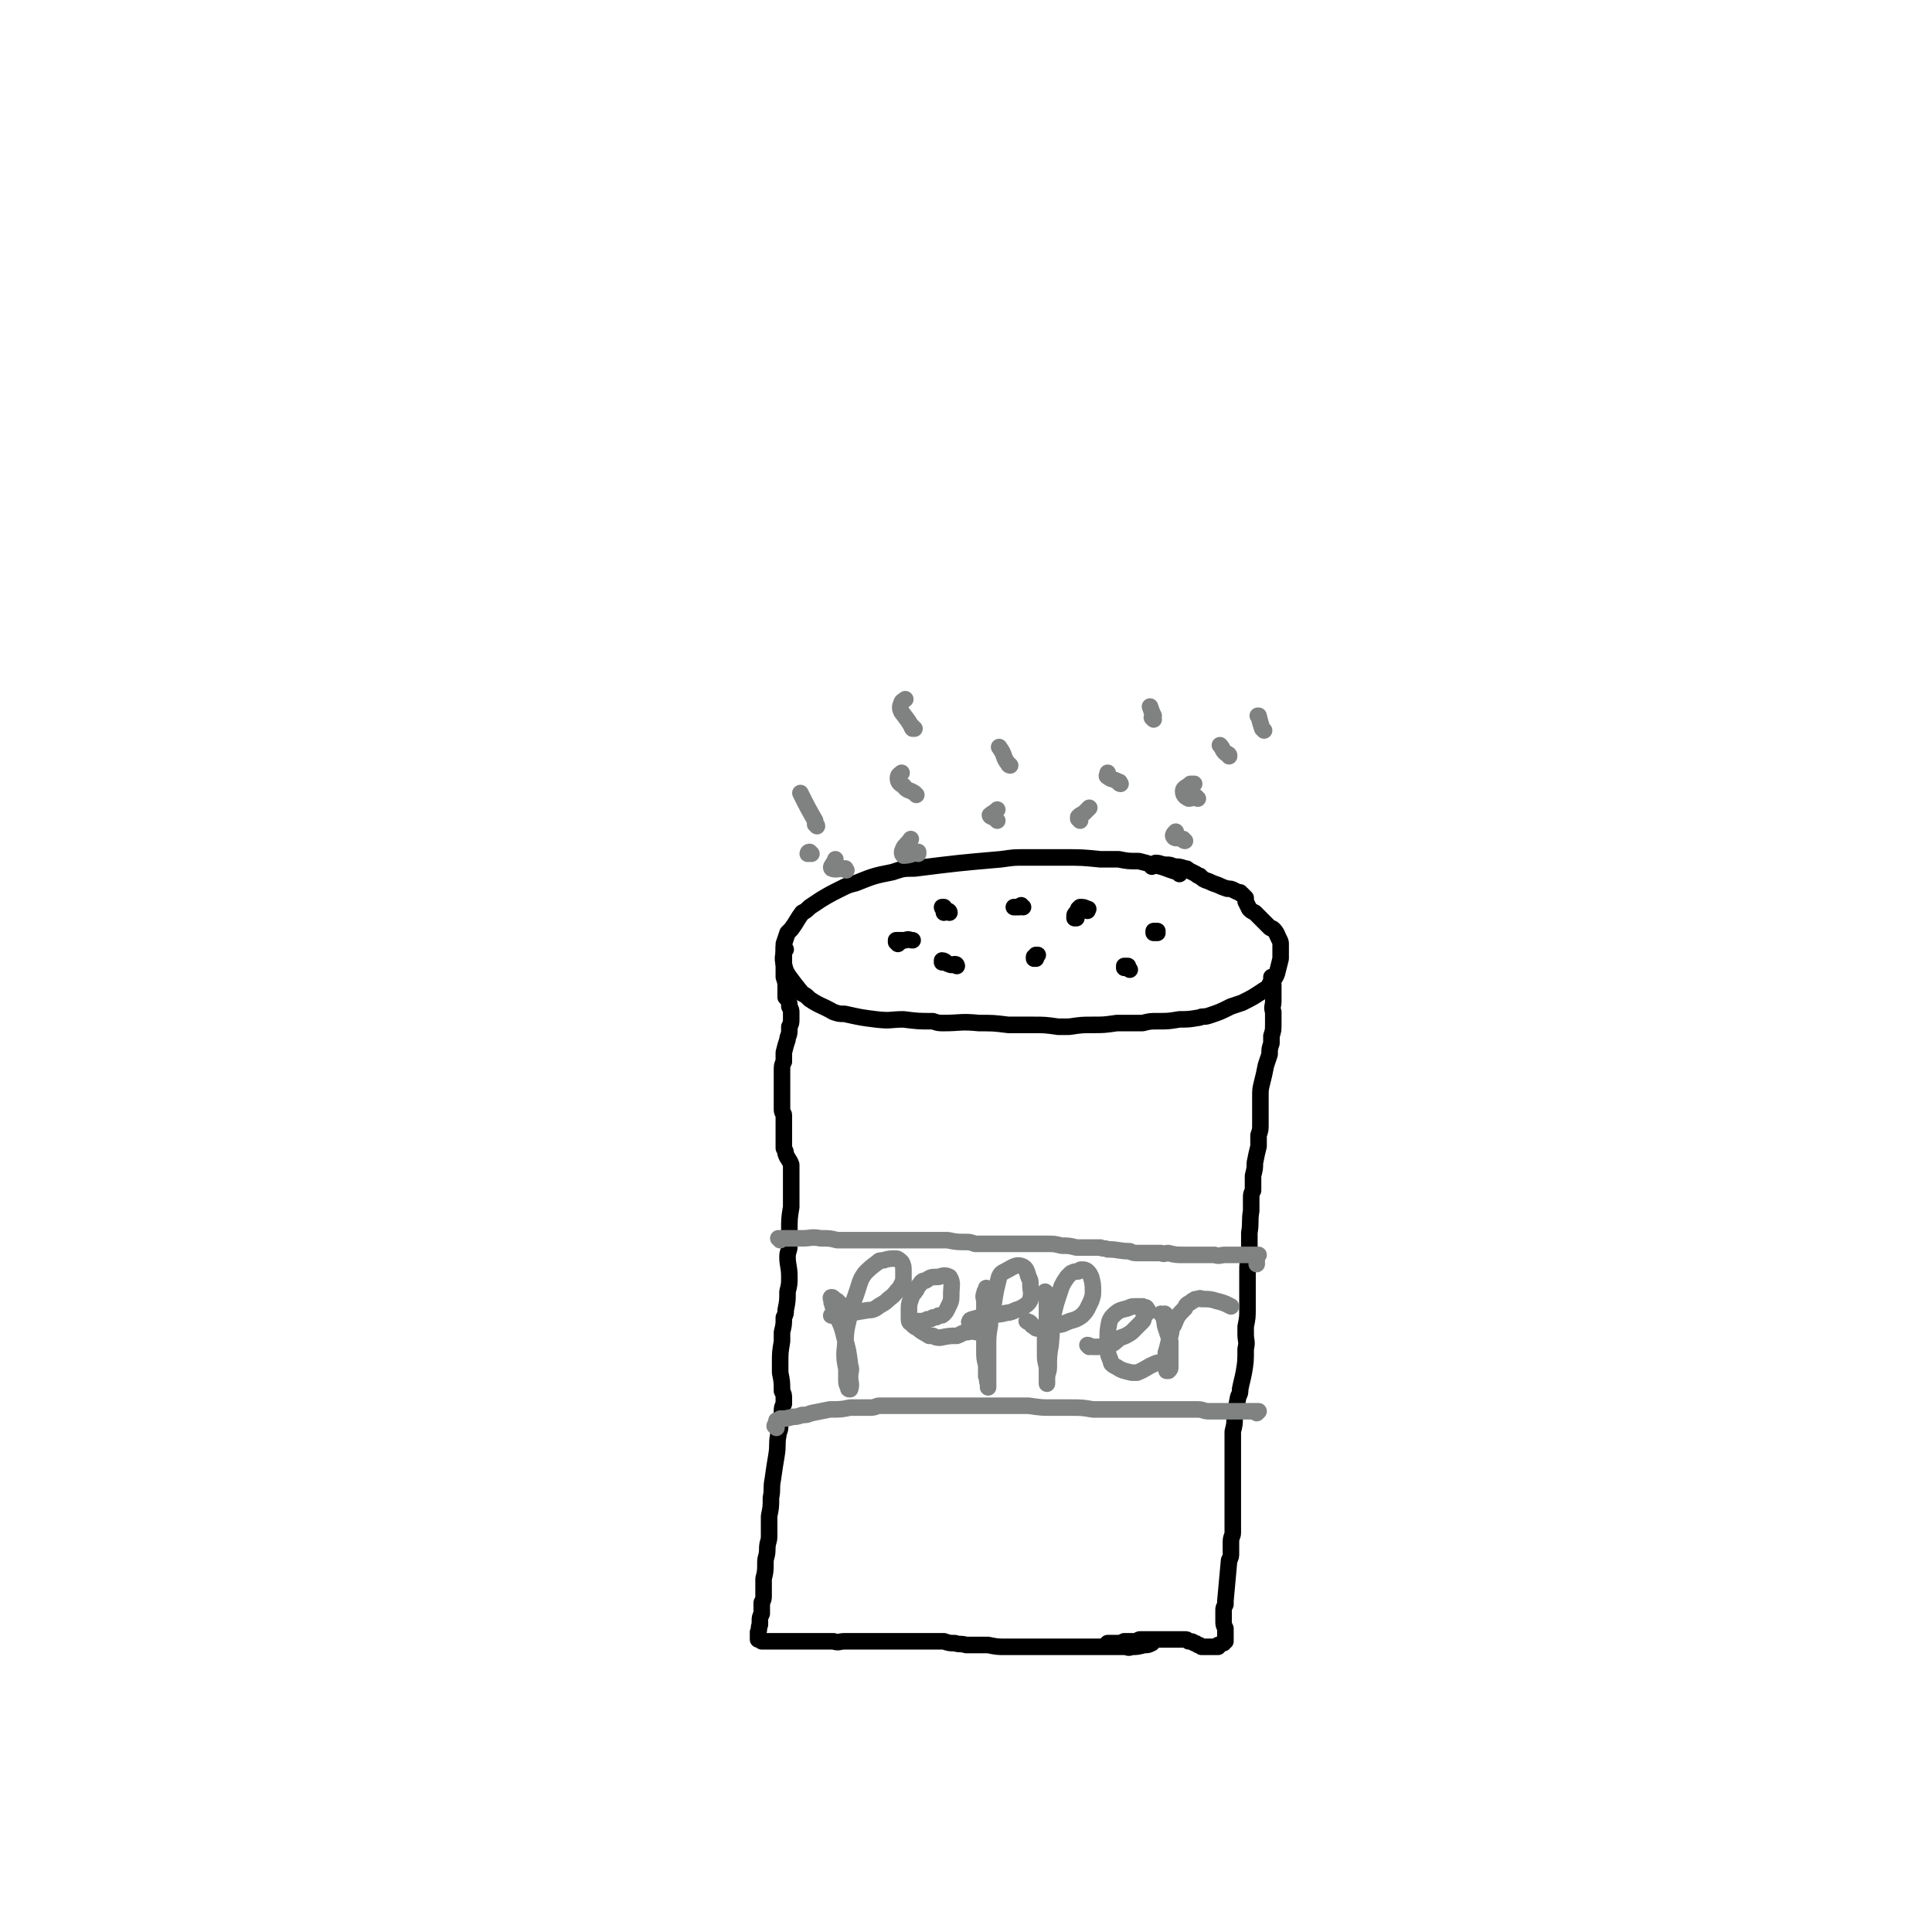 <svg viewBox='0 0 1050 1050' version='1.1' xmlns='http://www.w3.org/2000/svg' xmlns:xlink='http://www.w3.org/1999/xlink'><g fill='none' stroke='#000000' stroke-width='9' stroke-linecap='round' stroke-linejoin='round'><path d='M641,475c0,0 -1,-1 -1,-1 0,0 0,0 0,0 -7,-2 -7,-3 -14,-4 -3,-1 -3,-1 -7,-2 -6,0 -6,0 -11,-1 -5,0 -5,0 -10,0 -10,-1 -10,-1 -20,-1 -11,0 -11,0 -21,0 -6,0 -6,0 -13,1 -23,2 -23,2 -47,5 -6,0 -6,0 -12,2 -10,2 -10,2 -20,6 -4,1 -4,1 -8,3 -6,3 -6,3 -11,6 -3,2 -3,2 -6,4 -2,2 -2,2 -4,3 -3,4 -3,5 -6,9 -1,1 -1,1 -2,2 -1,3 -1,3 -2,6 0,2 0,2 0,3 0,4 -1,4 0,8 1,4 1,4 3,7 3,4 3,4 7,9 2,1 2,1 4,3 6,4 6,3 13,7 3,1 3,1 6,1 9,2 9,2 17,3 8,1 8,0 15,0 8,1 8,1 16,1 3,1 3,1 6,1 9,0 9,-1 19,0 8,0 8,0 16,1 7,0 7,0 13,0 7,0 7,0 14,1 3,0 3,0 6,0 7,-1 7,-1 13,-1 6,0 6,0 13,-1 7,0 7,0 14,0 4,-1 4,-1 8,-1 6,0 6,0 12,-1 5,0 5,0 11,-1 2,-1 2,0 5,-1 6,-2 6,-2 12,-5 3,-1 3,-1 6,-2 6,-3 6,-3 12,-7 2,-1 2,-1 3,-3 2,-3 3,-3 4,-6 1,-4 1,-4 2,-8 0,-4 0,-4 0,-8 0,-1 0,-1 -1,-3 -1,-2 -1,-3 -3,-5 -1,-1 -1,0 -2,-1 -2,-2 -2,-2 -4,-4 -2,-2 -2,-2 -4,-4 -2,-1 -2,-1 -3,-2 -1,-2 -1,-2 -2,-4 0,-1 0,-1 0,-2 -1,-1 -1,-1 -2,-2 0,0 -1,0 -1,-1 -1,0 -1,0 -3,-1 -2,-1 -2,-1 -4,-1 -3,-1 -3,-1 -5,-2 -3,-1 -3,-1 -5,-2 -3,-1 -3,-1 -5,-3 -1,0 -1,0 -2,-1 -2,-1 -2,-1 -4,-2 -1,-1 -1,-1 -2,-1 -3,-1 -3,-1 -6,-1 -2,-1 -2,-1 -4,-1 -3,0 -3,-1 -6,-1 -1,1 -1,1 -2,2 '/><path d='M427,516c0,0 -1,-1 -1,-1 0,0 0,0 0,1 1,0 0,0 0,0 0,1 0,1 0,2 0,0 0,0 0,0 0,1 0,1 0,2 0,1 0,1 0,2 0,1 0,1 0,2 0,4 0,4 0,7 1,3 1,3 1,6 0,2 0,2 0,5 1,1 1,1 1,1 1,2 1,2 1,4 1,2 1,2 1,3 0,2 0,2 0,4 0,2 0,2 -1,4 0,1 0,1 0,2 0,3 -1,3 -1,5 -1,3 -1,3 -2,7 0,2 0,2 0,5 -1,2 -1,2 -1,5 0,3 0,3 0,5 0,1 0,1 0,3 0,3 0,3 0,7 0,3 0,3 0,6 0,2 1,2 1,3 0,4 0,4 0,8 0,2 0,2 0,4 0,3 0,3 0,6 1,2 1,2 1,3 1,3 2,3 3,6 0,3 0,3 0,6 0,3 0,3 0,5 0,2 0,2 0,3 0,3 0,3 0,5 0,2 0,2 0,4 -1,6 -1,6 -1,13 0,4 0,4 0,8 0,3 -1,3 -1,6 0,5 1,5 1,11 0,4 0,4 -1,8 0,5 0,5 -1,10 0,2 0,2 -1,4 0,4 0,4 -1,8 0,3 0,3 0,5 -1,6 -1,6 -1,12 0,2 0,2 0,5 1,5 1,5 1,10 1,2 1,2 1,4 0,1 0,1 0,3 -1,2 -1,2 -1,4 0,2 0,2 -1,4 0,2 0,2 0,4 0,3 -1,3 -1,5 -1,5 0,5 -1,11 -1,6 -1,6 -2,13 -1,5 0,5 -1,10 0,5 0,5 -1,10 0,5 0,5 0,11 0,3 -1,3 -1,7 0,4 -1,4 -1,7 0,5 0,5 -1,9 0,1 0,1 0,2 0,3 0,3 0,7 0,2 0,2 -1,4 0,3 0,3 0,6 -1,2 -1,2 -1,4 0,1 0,1 0,2 -1,2 0,2 -1,4 0,1 0,1 0,2 0,0 0,0 0,1 0,0 0,0 0,0 0,0 0,0 0,0 0,1 0,0 0,1 0,0 0,0 1,0 0,0 0,0 0,0 1,0 1,0 1,1 1,0 1,0 1,0 1,0 1,0 2,0 2,0 2,0 4,0 1,0 1,0 2,0 3,0 3,0 6,0 2,0 2,0 5,0 2,0 2,0 5,0 1,0 1,0 2,0 2,0 2,0 5,0 2,0 2,0 4,0 2,0 2,0 3,0 3,1 3,0 6,0 3,0 3,0 7,0 1,0 1,0 2,0 4,0 4,0 8,0 3,0 3,0 7,0 3,0 3,0 6,0 5,0 5,0 9,0 4,0 4,0 7,0 4,0 4,0 8,0 3,1 3,1 6,1 3,1 3,0 6,1 2,0 2,0 4,0 4,0 4,0 8,0 5,1 5,1 10,1 1,0 1,0 3,0 2,0 2,0 5,0 2,0 2,0 5,0 2,0 2,0 4,0 7,0 7,0 13,0 4,0 4,0 7,0 2,0 2,0 4,0 4,0 4,0 8,0 5,0 5,0 10,0 3,0 3,0 5,0 2,0 2,1 4,0 3,0 3,0 7,-1 2,0 2,0 4,-1 '/><path d='M692,532c0,0 -1,-1 -1,-1 0,1 0,2 1,4 0,1 0,1 0,3 0,3 0,3 0,6 0,3 -1,3 0,6 0,3 0,3 0,6 0,4 0,4 -1,7 0,2 0,2 0,4 -1,3 -1,3 -1,6 -1,3 -1,3 -2,6 -1,5 -1,5 -2,9 -1,4 -1,4 -1,8 0,2 0,2 0,4 0,3 0,3 0,5 0,2 0,2 0,3 0,2 0,2 0,3 0,3 0,3 -1,6 0,3 0,3 0,6 -1,4 -1,4 -2,9 0,3 0,3 -1,7 0,4 0,4 0,8 -1,2 -1,2 -1,4 0,4 0,4 0,7 -1,6 0,6 -1,12 0,5 0,5 0,10 0,1 0,1 0,3 -1,4 -1,4 -1,8 0,4 0,4 0,7 0,5 0,5 0,10 0,2 0,2 0,3 0,5 0,5 -1,10 0,2 0,2 0,4 0,4 1,4 0,8 0,7 0,7 -1,13 -1,5 -1,4 -2,9 0,2 0,2 -1,4 -1,5 -1,5 -2,11 0,4 0,4 -1,8 0,5 0,5 0,10 0,2 0,2 0,4 0,5 0,5 0,10 0,4 0,4 0,8 0,4 0,4 0,8 0,4 0,4 0,9 0,3 0,3 0,6 0,2 -1,2 -1,5 0,3 0,3 0,6 0,2 0,2 -1,4 -1,11 -1,11 -2,22 0,1 0,1 0,2 -1,2 -1,2 -1,3 0,1 0,1 0,2 0,2 0,2 0,3 0,1 0,1 0,1 0,2 0,2 1,4 0,1 0,1 0,2 0,0 0,0 0,0 0,1 0,1 0,1 0,1 0,1 0,2 0,0 0,0 0,0 0,0 0,1 0,1 0,0 0,0 0,1 0,0 0,0 -1,0 0,1 0,1 0,1 -1,0 -1,0 -2,1 0,0 0,0 -1,0 0,1 0,1 0,1 -1,0 -1,0 -2,0 0,0 0,0 0,0 -1,0 -1,0 -1,0 -1,0 -1,0 -2,0 0,0 0,0 -1,0 -1,0 -1,0 -1,0 -1,0 -1,0 -2,0 -1,-1 -1,-1 -2,-1 -1,-1 -1,-1 -2,-1 -1,-1 -1,-1 -3,-1 -1,-1 -1,-1 -2,-1 -1,0 -1,0 -2,0 -1,0 -1,0 -2,0 -1,0 -1,0 -2,0 -1,0 -1,0 -3,0 -3,0 -3,0 -5,0 -2,0 -3,0 -5,0 -1,0 -1,0 -2,0 -2,0 -2,0 -3,0 -1,0 -1,0 -2,1 -2,0 -2,0 -4,0 -1,0 -1,0 -3,0 -2,1 -2,1 -3,1 -1,0 -1,0 -2,0 -1,0 -1,0 -2,0 -1,0 -1,0 -2,0 '/><path d='M488,513c0,0 -1,-1 -1,-1 0,0 1,0 1,0 0,0 0,0 0,0 0,0 0,0 0,0 0,0 -1,-1 -1,-1 0,0 0,0 1,1 0,0 0,0 0,0 0,0 0,-1 0,-1 0,0 -1,1 -1,0 0,0 0,0 1,0 1,0 1,0 2,0 0,1 -1,1 -1,1 0,0 0,0 -1,-1 0,0 0,0 0,0 0,0 0,0 0,0 1,0 1,0 1,0 1,0 1,0 3,0 2,-1 2,0 4,0 '/><path d='M516,496c0,0 0,-1 -1,-1 -1,0 -1,1 -2,1 0,0 0,-1 1,-1 0,0 0,0 0,0 0,0 0,0 0,0 0,0 -1,0 -1,-1 0,0 0,0 0,0 0,0 0,0 0,0 0,0 0,0 0,0 -1,0 -1,-1 -1,-1 1,0 1,0 1,0 0,0 0,0 0,0 '/><path d='M556,493c0,0 -1,0 -1,-1 0,0 0,1 1,1 0,0 0,0 0,0 -1,-1 -1,0 -2,0 0,0 0,0 0,0 0,0 0,0 -1,0 0,0 0,0 0,0 0,0 0,0 -1,0 0,0 0,0 -1,0 0,0 0,0 0,0 1,0 1,0 2,0 '/><path d='M585,499c0,0 -1,0 -1,-1 0,0 0,1 0,1 0,0 0,0 0,-1 0,-1 0,-1 1,-2 0,0 1,0 1,0 0,-1 0,-1 0,-2 0,0 0,0 0,0 1,-1 1,-1 1,-1 2,0 2,0 4,1 1,0 0,0 0,1 '/><path d='M629,507c0,0 -1,0 -1,-1 0,0 0,1 0,1 1,0 1,-1 1,-1 0,0 0,0 -1,0 0,0 0,0 0,0 0,0 0,0 -1,0 0,0 0,0 0,0 0,0 0,0 0,0 0,0 0,0 0,1 '/><path d='M614,527c0,0 -1,-1 -1,-1 0,0 0,0 0,0 0,0 -1,0 -2,0 0,0 0,0 0,0 0,-1 1,-1 0,-1 0,0 0,0 0,0 0,0 0,0 0,0 1,0 1,0 2,0 '/><path d='M563,521c0,0 -1,-1 -1,-1 0,0 0,0 0,0 0,1 0,1 0,1 1,-1 1,-1 1,-2 0,0 0,0 1,0 '/><path d='M520,525c0,0 0,-1 -1,-1 -1,0 -2,1 -3,0 -2,0 -2,-2 -4,-2 0,0 0,1 0,1 '/></g>
<g fill='none' stroke='#808282' stroke-width='9' stroke-linecap='round' stroke-linejoin='round'><path d='M587,446c0,0 -1,-1 -1,-1 0,0 0,0 0,0 0,0 0,0 0,0 0,0 0,0 0,0 0,-1 0,-1 0,-1 1,-1 1,-1 3,-2 1,-1 1,-1 3,-3 '/><path d='M609,426c0,0 -1,0 -1,-1 0,0 1,0 0,0 -3,-2 -4,-1 -6,-3 -1,0 0,-1 0,-2 '/><path d='M627,391c0,0 -1,-1 -1,-1 0,-1 1,-1 1,-1 -1,-2 -1,-2 -2,-5 '/><path d='M644,457c0,0 -1,0 -1,-1 -3,-1 -4,0 -5,-1 -1,-1 0,-2 1,-3 '/><path d='M651,434c-1,0 -1,-1 -1,-1 -2,0 -2,1 -4,1 -2,-1 -3,-2 -3,-4 0,-2 2,-2 4,-4 0,0 1,0 2,0 '/><path d='M668,411c0,-1 0,-1 -1,-1 0,-1 0,0 0,0 -3,-2 -2,-3 -4,-5 0,0 0,0 0,0 '/><path d='M687,397c0,0 -1,-1 -1,-1 -1,-3 -1,-3 -2,-7 -1,0 0,0 0,0 '/><path d='M542,446c0,0 -1,-1 -1,-1 0,0 0,0 0,0 -1,-1 -3,-1 -3,-2 1,-1 2,-1 4,-3 '/><path d='M549,416c0,0 -1,0 -1,-1 -1,-1 -1,-1 -2,-3 -1,-3 -1,-3 -3,-6 '/><path d='M499,464c0,0 0,-1 -1,-1 0,0 1,0 1,0 -3,1 -5,2 -8,2 -1,-1 -1,-2 0,-4 1,-2 2,-2 4,-5 '/><path d='M498,432c0,0 0,0 -1,-1 -3,-2 -4,-1 -6,-4 -2,-1 -3,-2 -3,-4 0,-2 1,-2 2,-3 '/><path d='M497,396c-1,0 -1,-1 -1,-1 -1,0 0,1 0,1 -2,-4 -3,-5 -6,-9 -1,-2 -1,-3 0,-5 0,-1 1,-1 2,-2 '/><path d='M460,473c0,0 -1,-1 -1,-1 0,0 1,0 0,0 -3,0 -5,1 -7,0 -1,-1 1,-2 2,-5 '/><path d='M441,464c0,0 -1,-1 -1,-1 -1,0 -1,1 -1,1 '/><path d='M444,449c0,-1 -1,-1 -1,-1 0,-1 0,-1 0,-2 -4,-7 -4,-7 -8,-15 '/><path d='M424,674c0,-1 -1,-1 -1,-1 0,0 0,0 0,0 0,0 0,0 0,0 0,0 0,0 0,0 0,0 0,0 0,0 0,0 0,0 1,0 1,0 1,0 2,0 2,0 2,0 4,0 2,0 2,0 3,0 2,0 2,0 3,0 5,0 5,-1 10,0 5,0 5,0 9,1 2,0 2,0 4,0 3,0 3,0 7,0 4,0 4,0 9,0 4,0 4,0 9,0 2,0 2,0 4,0 4,0 4,0 7,0 4,0 4,0 7,0 3,0 3,0 6,0 4,0 4,0 7,0 5,1 5,1 10,1 2,0 2,0 5,1 4,0 4,0 8,0 2,0 2,0 3,0 5,0 5,0 10,0 5,0 5,0 10,0 4,0 4,0 8,0 4,0 4,0 8,1 4,0 4,0 8,1 7,0 7,0 13,0 2,1 2,0 4,1 6,0 6,1 12,1 2,1 2,1 5,1 6,0 6,0 12,0 2,1 2,0 4,0 4,1 4,1 8,1 3,0 3,0 6,0 1,0 1,0 3,0 3,0 3,0 6,0 1,0 1,0 2,0 3,1 3,0 6,0 1,0 1,0 2,0 3,0 3,0 5,0 2,0 2,0 3,0 2,0 2,0 4,0 2,0 3,0 4,0 0,0 -1,0 -1,1 0,2 0,2 0,4 '/><path d='M422,776c0,-1 -1,-1 -1,-1 0,-1 1,0 1,0 0,-1 -1,-1 0,-2 0,-1 0,-1 0,-1 1,0 1,0 2,-1 3,0 3,0 7,-1 2,0 2,0 5,-1 3,0 2,0 5,-1 5,-1 5,-1 10,-2 6,0 6,0 11,-1 6,0 6,0 11,0 3,0 3,-1 5,-1 5,0 5,0 11,0 2,0 2,0 4,0 5,0 5,0 10,0 3,0 3,0 5,0 7,0 7,0 13,0 4,0 4,0 7,0 7,0 7,0 14,0 2,0 2,0 5,0 4,0 4,0 8,0 2,0 2,0 4,0 7,1 7,1 13,1 5,0 5,0 10,0 6,0 6,0 12,1 4,0 4,0 9,0 2,0 2,0 5,0 6,0 6,0 12,0 8,0 8,0 17,0 5,0 5,0 11,0 1,0 1,0 2,0 0,0 0,0 1,0 3,0 3,1 6,1 1,0 1,0 2,0 3,0 3,0 7,0 1,0 1,0 2,0 0,0 0,0 0,0 1,0 1,0 1,0 0,0 0,0 1,0 1,0 1,0 2,0 1,0 1,0 2,0 1,0 1,0 2,0 1,0 1,0 3,0 1,0 1,0 2,0 1,0 1,0 1,0 1,0 1,0 1,0 0,0 0,0 0,0 0,0 0,0 0,0 1,0 1,0 1,0 0,0 0,0 -1,1 '/><path d='M456,708c-1,0 -1,-1 -1,-1 -1,0 0,1 0,1 -1,-1 -2,-3 -3,-3 -1,0 0,1 0,3 1,1 0,1 1,3 3,8 4,7 6,16 2,7 2,7 3,15 1,3 0,3 0,6 0,4 1,4 0,7 0,0 0,0 0,0 -1,0 -1,0 -1,-1 -1,-2 -1,-2 -1,-4 0,-3 0,-3 0,-6 -1,-5 -1,-5 -1,-9 1,-9 0,-9 2,-17 2,-10 3,-10 6,-20 1,-3 1,-3 3,-6 3,-3 3,-3 7,-6 1,-1 1,-1 3,-1 3,-1 4,-1 7,-1 1,0 2,1 3,2 1,2 1,2 1,5 0,3 0,3 0,5 -1,2 -1,2 -2,4 -3,3 -2,3 -6,6 -3,3 -3,2 -7,5 -2,1 -2,1 -4,1 -6,1 -6,1 -11,2 -2,0 -2,1 -4,1 -3,0 -4,0 -5,0 -1,0 1,-1 2,-1 '/><path d='M495,718c0,0 -1,-1 -1,-1 0,0 0,2 1,2 2,0 2,0 4,-1 3,0 3,0 5,-1 2,0 2,0 3,-1 2,0 2,0 3,-1 2,0 2,0 3,-1 1,-1 1,-1 2,-3 2,-4 2,-4 2,-8 0,-4 1,-6 -1,-9 -2,-1 -3,-1 -6,0 -4,0 -4,0 -7,2 -1,0 -2,0 -3,2 -1,1 -1,1 -2,3 -2,3 -2,2 -3,5 -1,3 -1,3 -1,6 0,3 0,3 0,5 1,2 1,2 2,3 1,1 1,1 3,2 2,2 3,2 6,4 1,0 1,0 2,0 2,1 2,1 4,1 5,-1 5,-1 9,-1 3,-1 3,-2 6,-2 3,-1 3,0 5,0 '/><path d='M537,701c0,0 -1,-1 -1,-1 0,0 1,0 1,1 -1,1 -2,0 -2,2 -1,2 0,2 0,5 0,5 0,5 0,10 0,4 0,4 0,8 0,4 0,4 0,8 0,4 0,4 1,8 0,3 0,3 0,6 1,2 0,2 1,4 0,1 0,1 0,2 0,0 0,0 0,0 0,-2 0,-2 0,-3 0,-3 0,-3 0,-6 0,-6 0,-6 0,-13 0,-6 0,-6 1,-12 0,-5 0,-5 2,-11 1,-7 1,-7 3,-15 1,-2 1,-2 3,-3 4,-2 6,-4 9,-3 3,1 3,3 4,6 1,2 1,2 1,4 0,4 1,4 0,8 0,1 -1,2 -2,3 -3,2 -3,2 -6,3 -4,2 -4,1 -7,2 -7,1 -7,1 -13,2 -3,1 -5,1 -5,2 -1,1 1,2 3,3 '/><path d='M569,703c0,0 -1,-1 -1,-1 0,0 0,0 0,1 0,1 0,1 1,3 0,3 0,3 0,5 0,3 0,3 0,6 -1,6 -1,6 -1,11 0,4 0,4 0,8 0,3 0,3 1,7 0,2 0,2 0,5 0,1 0,1 0,2 0,1 0,1 0,1 0,0 0,1 0,1 0,-2 0,-2 0,-3 0,-3 1,-3 1,-6 0,-6 0,-6 1,-12 1,-10 0,-10 2,-19 1,-4 1,-4 2,-7 1,-3 1,-3 2,-6 1,-2 1,-2 3,-5 1,-1 1,-1 2,-2 2,-1 2,-1 4,-1 1,-1 1,-1 2,-1 1,0 2,0 3,1 1,1 1,1 2,3 1,4 1,4 1,8 0,2 0,2 -1,5 -2,4 -2,5 -5,8 -4,3 -5,2 -9,4 -2,1 -3,1 -5,1 -5,1 -5,1 -10,2 -1,0 -1,0 -2,-1 -2,-1 -1,-1 -2,-2 -1,-1 -1,0 -2,-1 '/><path d='M592,732c0,0 -1,-1 -1,-1 1,0 2,1 3,1 4,0 5,0 9,-1 3,-1 3,-2 6,-4 3,-1 3,-1 6,-3 3,-3 3,-3 6,-6 1,-1 0,-2 1,-3 1,-1 1,-1 2,-2 0,-1 0,-1 -1,-2 0,-1 -1,0 -2,-1 -2,0 -2,0 -4,0 -2,0 -2,0 -4,1 -4,1 -5,1 -8,4 -1,1 -1,1 -2,3 -1,5 -1,5 -1,11 -1,2 -1,2 0,4 0,4 1,4 2,8 1,1 1,1 3,2 3,2 4,2 8,3 1,0 2,0 3,0 5,-2 5,-3 10,-5 2,-1 2,0 4,-1 '/><path d='M634,715c0,0 -1,-1 -1,-1 0,0 0,0 0,0 0,1 -1,0 -2,0 0,0 1,0 1,1 1,1 0,1 1,3 0,2 0,2 1,5 1,3 1,3 2,6 0,2 0,2 0,5 0,2 0,2 0,4 0,2 0,2 0,5 0,1 0,1 -1,2 0,0 0,0 0,0 0,0 0,0 0,0 0,0 -1,0 -1,0 0,-1 0,-1 0,-3 0,-2 0,-2 0,-4 0,-2 -1,-2 0,-4 1,-4 1,-4 2,-8 1,-3 0,-3 2,-6 2,-5 2,-5 6,-9 1,-3 2,-2 4,-4 1,0 1,-1 2,-1 2,0 2,-1 3,0 4,0 5,0 8,1 4,1 4,1 8,3 '/></g>
</svg>